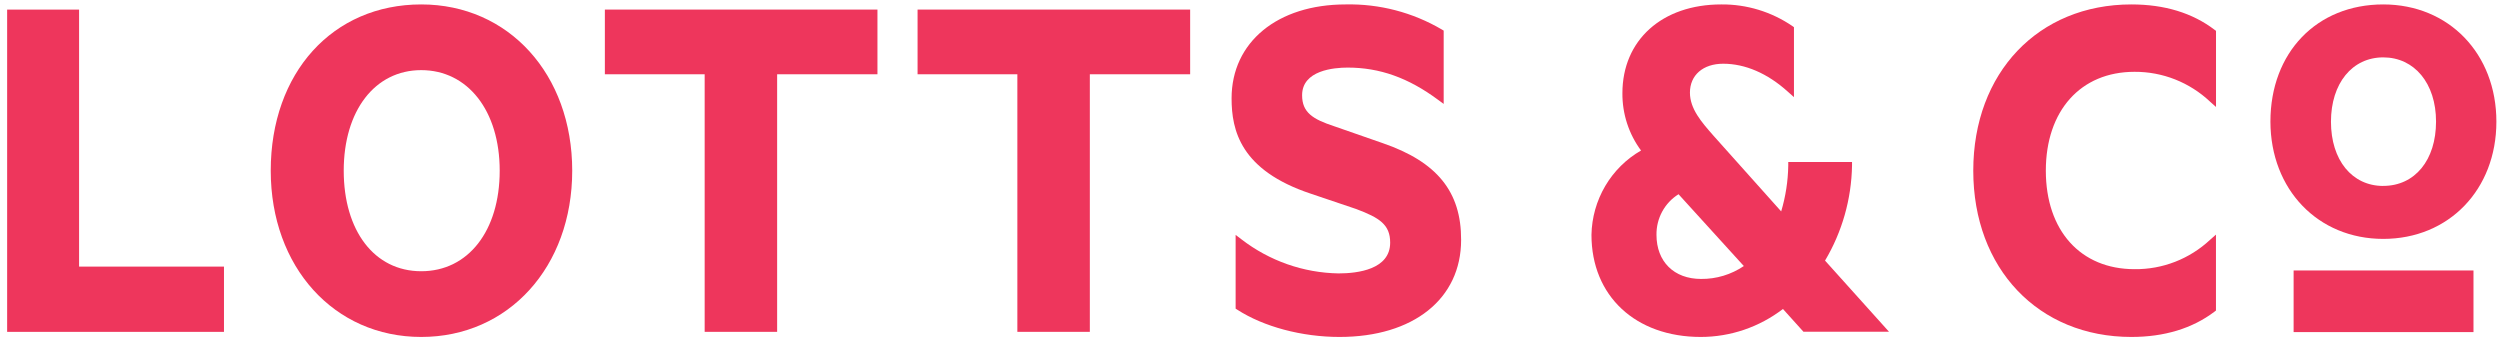 <svg xmlns="http://www.w3.org/2000/svg" fill="none" viewBox="0 0 267 36" height="36" width="267">
<g clip-path="url(#clip0_6195_776)">
<path fill="#EE365C" d="M8.446 1.023H0.762V35.441H23.921V28.475H8.446V1.023Z"></path>
<path fill="#EE365C" d="M44.988 0.473C35.523 0.473 28.915 7.773 28.915 18.229C28.915 28.511 35.675 35.986 44.988 35.986C54.301 35.986 61.113 28.521 61.113 18.229C61.113 7.937 54.327 0.473 44.988 0.473ZM53.368 18.229C53.368 24.655 50.003 28.968 44.988 28.968C39.974 28.968 36.71 24.635 36.71 18.229C36.71 11.824 40.035 7.49 44.988 7.49C49.942 7.49 53.368 11.808 53.368 18.229Z"></path>
<path fill="#EE365C" d="M64.6 7.932H75.258V35.441H82.998V7.932H93.712V1.023H64.6V7.932Z"></path>
<path fill="#EE365C" d="M97.996 7.932H108.654V35.441H116.394V7.932H127.108V1.023H97.996V7.932Z"></path>
<path fill="#EE365C" d="M147.678 15.289L142.481 13.479C140.212 12.734 139.065 12.014 139.065 10.174C139.065 7.505 142.466 7.218 143.933 7.218C147.353 7.218 150.409 8.307 153.576 10.652L154.185 11.099V3.269L153.997 3.156C150.877 1.323 147.32 0.395 143.714 0.473C136.431 0.473 131.533 4.503 131.533 10.503C131.533 13.931 132.493 18.183 139.964 20.676L144.821 22.316C147.358 23.262 148.47 24.003 148.47 25.915C148.47 28.773 145.014 29.2 142.953 29.2C139.197 29.137 135.56 27.858 132.574 25.55L131.965 25.087V32.963L132.142 33.076C134.969 34.901 139.05 35.986 143.06 35.986C150.947 35.986 156.047 31.919 156.047 25.627C156.068 20.471 153.469 17.283 147.678 15.289Z"></path>
<path fill="#EE365C" d="M194.914 27.832C196.739 24.767 197.733 21.268 197.797 17.689V17.299H190.986V17.674C190.961 19.337 190.706 20.987 190.23 22.578L183.124 14.631L183.023 14.518C181.708 13.027 180.485 11.623 180.485 9.891C180.485 8.025 181.886 6.806 184.038 6.806C186.388 6.806 188.768 7.835 190.925 9.778L191.595 10.374V2.904L191.438 2.791C189.191 1.255 186.536 0.446 183.825 0.473C177.511 0.473 173.273 4.282 173.273 9.958C173.257 12.162 173.956 14.312 175.263 16.075C173.684 16.982 172.365 18.289 171.437 19.868C170.509 21.447 170.003 23.244 169.969 25.082C169.969 31.606 174.669 35.986 181.642 35.986C184.811 35.985 187.892 34.936 190.418 32.999L192.61 35.431H201.746L194.914 27.832ZM186.241 28.413C184.889 29.327 183.298 29.808 181.673 29.791C178.78 29.791 176.912 27.94 176.912 25.082C176.9 24.214 177.11 23.358 177.523 22.597C177.936 21.837 178.537 21.198 179.267 20.743L186.241 28.413Z"></path>
<path fill="#EE365C" d="M254.53 25.514C261.534 25.514 266.614 20.25 266.614 12.996C266.614 5.742 261.549 0.473 254.53 0.473C247.424 0.473 242.481 5.614 242.481 12.991C242.496 20.25 247.561 25.514 254.53 25.514ZM254.53 19.859C251.2 19.859 248.947 17.103 248.947 13.001C248.947 8.899 251.216 6.128 254.53 6.128C257.844 6.128 260.169 8.883 260.169 12.986C260.169 17.088 257.92 19.854 254.53 19.854V19.859Z"></path>
<path fill="#EE365C" d="M227.631 0.473C217.688 0.473 210.745 7.773 210.745 18.229C210.745 28.686 217.693 35.986 227.631 35.986C231.158 35.986 234.148 35.076 236.513 33.282L236.665 33.163V25.056L236.036 25.611C233.838 27.663 230.949 28.785 227.961 28.747C222.21 28.747 218.495 24.635 218.495 18.229C218.495 11.824 222.21 7.67 227.961 7.67C230.957 7.652 233.848 8.794 236.041 10.862L236.67 11.423V3.295L236.518 3.182C234.153 1.383 231.184 0.473 227.631 0.473Z"></path>
<path fill="#EE365C" d="M264.168 28.886H244.958V35.467H264.168V28.886Z"></path>
</g>
<defs>
<clipPath id="clip0_6195_776">
<rect transform="translate(0.762 0.473)" fill="white" height="35.513" width="265.868"></rect>
</clipPath>
</defs>
</svg>
